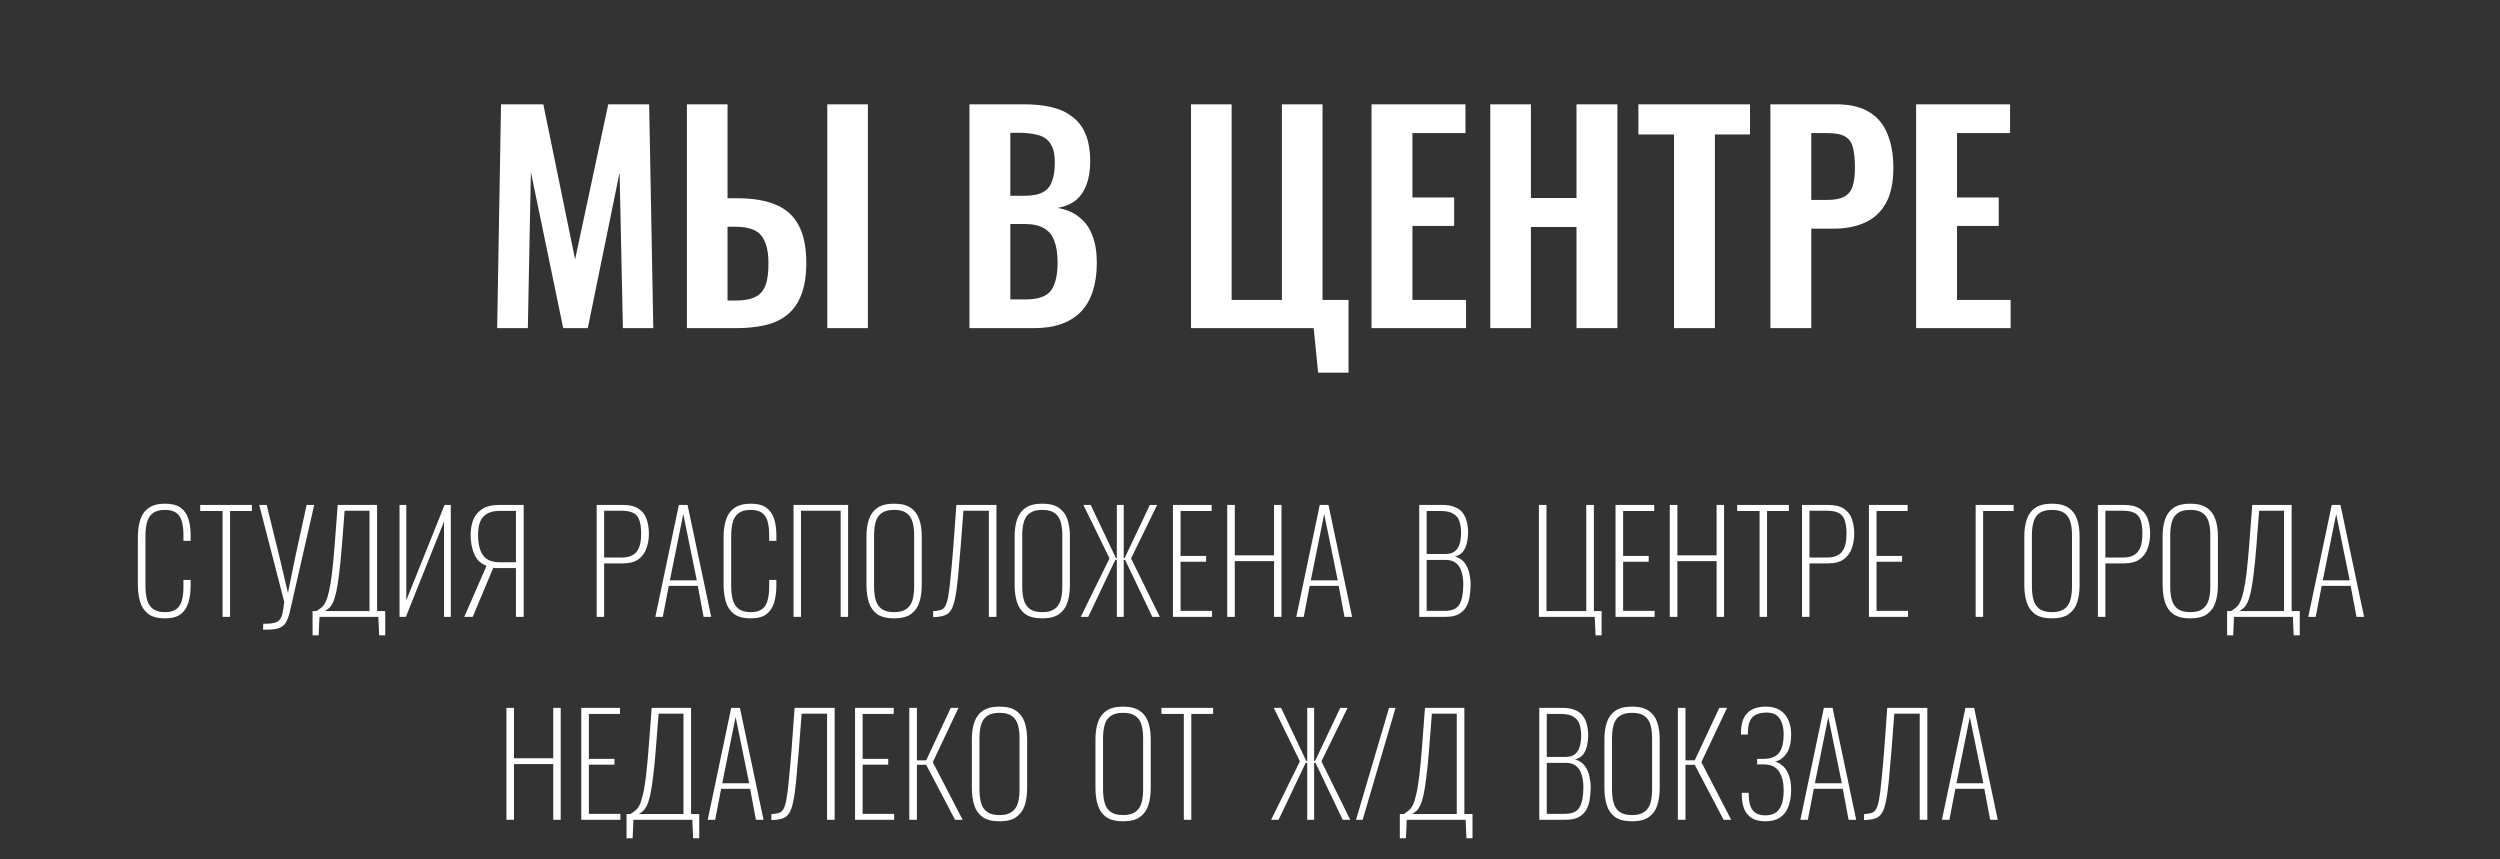 <?xml version="1.0" encoding="UTF-8"?> <svg xmlns="http://www.w3.org/2000/svg" width="579" height="199" viewBox="0 0 579 199" fill="none"><rect x="0" y="0" width="579" height="199" fill="#333333" stroke="none"/> <path d="M115.143 76L116.039 24.16H125.831L133.191 60.064L140.871 24.16H150.343L151.303 76H144.263L143.495 39.968L136.135 76H130.439L122.951 39.84L122.247 76H115.143ZM159.087 76V24.16H168.495V45.92H170.799C174.34 45.92 177.284 46.411 179.631 47.392C181.977 48.331 183.748 49.909 184.943 52.128C186.137 54.304 186.735 57.248 186.735 60.96C186.735 63.861 186.351 66.293 185.583 68.256C184.857 70.176 183.791 71.712 182.383 72.864C180.975 74.016 179.268 74.827 177.263 75.296C175.257 75.765 172.975 76 170.415 76H159.087ZM168.495 69.6H170.479C172.271 69.6 173.721 69.344 174.831 68.832C175.94 68.32 176.751 67.424 177.263 66.144C177.775 64.821 178.009 63.029 177.967 60.768C177.967 58.08 177.433 56.032 176.367 54.624C175.3 53.216 173.295 52.512 170.351 52.512H168.495V69.6ZM191.599 76V24.16H201.007V76H191.599ZM224.521 76V24.16H237.257C239.561 24.16 241.631 24.373 243.465 24.8C245.343 25.227 246.943 25.952 248.265 26.976C249.631 27.957 250.676 29.301 251.401 31.008C252.127 32.715 252.489 34.869 252.489 37.472C252.489 39.563 252.191 41.355 251.593 42.848C251.039 44.341 250.207 45.536 249.097 46.432C247.988 47.285 246.601 47.861 244.937 48.16C246.985 48.501 248.671 49.227 249.993 50.336C251.359 51.403 252.361 52.811 253.001 54.56C253.684 56.309 254.025 58.421 254.025 60.896C254.025 63.371 253.705 65.568 253.065 67.488C252.468 69.365 251.551 70.944 250.313 72.224C249.119 73.461 247.604 74.4 245.769 75.04C243.977 75.68 241.865 76 239.433 76H224.521ZM233.993 69.344H237.577C240.436 69.344 242.377 68.661 243.401 67.296C244.425 65.888 244.937 63.733 244.937 60.832C244.937 58.741 244.681 57.056 244.169 55.776C243.7 54.453 242.889 53.472 241.737 52.832C240.628 52.192 239.135 51.872 237.257 51.872H233.993V69.344ZM233.993 45.344H237.193C239.071 45.344 240.521 45.067 241.545 44.512C242.569 43.957 243.273 43.104 243.657 41.952C244.084 40.8 244.297 39.349 244.297 37.6C244.297 35.765 243.977 34.357 243.337 33.376C242.74 32.352 241.823 31.669 240.585 31.328C239.348 30.944 237.769 30.752 235.849 30.752H233.993V45.344ZM305.277 86.304L304.253 76H275.837V24.16H285.245V69.472H296.893V24.16H306.301V69.472H312.317V86.304H305.277ZM317.646 76V24.16H339.406V30.816H327.118V45.728H336.782V52.32H327.118V69.472H339.534V76H317.646ZM345.149 76V24.16H354.557V45.856H365.117V24.16H374.589V76H365.117V52.576H354.557V76H345.149ZM387.705 76V31.136H379.449V24.16H405.305V31.136H397.177V76H387.705ZM410.021 76V24.16H425.253C428.368 24.16 430.885 24.736 432.805 25.888C434.768 27.04 436.197 28.725 437.093 30.944C438.032 33.12 438.501 35.765 438.501 38.88C438.501 42.251 437.925 44.981 436.773 47.072C435.621 49.12 434 50.613 431.909 51.552C429.861 52.491 427.429 52.96 424.613 52.96H419.493V76H410.021ZM419.493 46.304H423.077C424.784 46.304 426.107 46.069 427.045 45.6C428.027 45.088 428.688 44.299 429.029 43.232C429.413 42.123 429.605 40.651 429.605 38.816C429.605 36.939 429.456 35.424 429.157 34.272C428.901 33.077 428.304 32.203 427.365 31.648C426.469 31.093 425.04 30.816 423.077 30.816H419.493V46.304ZM443.771 76V24.16H465.531V30.816H453.243V45.728H462.907V52.32H453.243V69.472H465.659V76H443.771Z" fill="white"></path> <path d="M38.23 143.212C36.524 143.212 35.212 142.86 34.294 142.156C33.398 141.452 32.78 140.514 32.438 139.34C32.097 138.146 31.926 136.834 31.926 135.404V124.396C31.926 122.903 32.108 121.58 32.47 120.428C32.833 119.255 33.473 118.338 34.39 117.676C35.308 116.994 36.588 116.652 38.23 116.652C39.745 116.652 40.929 116.951 41.782 117.548C42.636 118.146 43.244 118.999 43.606 120.108C43.969 121.196 44.15 122.476 44.15 123.948V125.26H42.486V123.948C42.486 122.711 42.369 121.666 42.134 120.812C41.9 119.938 41.473 119.266 40.854 118.796C40.236 118.327 39.361 118.092 38.23 118.092C36.993 118.092 36.044 118.348 35.382 118.86C34.721 119.372 34.273 120.087 34.038 121.004C33.804 121.922 33.686 122.988 33.686 124.204V135.66C33.686 136.94 33.814 138.039 34.07 138.956C34.326 139.852 34.785 140.546 35.446 141.036C36.108 141.527 37.036 141.772 38.23 141.772C39.382 141.772 40.268 141.527 40.886 141.036C41.505 140.546 41.921 139.863 42.134 138.988C42.369 138.092 42.486 137.058 42.486 135.884V134.316H44.15V135.596C44.15 137.068 43.98 138.38 43.638 139.532C43.297 140.684 42.7 141.591 41.846 142.252C40.993 142.892 39.788 143.212 38.23 143.212ZM51.551 142.86V118.348H46.367V116.94H58.335V118.348H53.279V142.86H51.551ZM60.929 145.836L60.961 144.46C62.006 144.482 62.827 144.418 63.425 144.268C64.043 144.14 64.502 143.884 64.801 143.5C65.099 143.138 65.313 142.626 65.441 141.964C65.59 141.282 65.718 140.418 65.825 139.372L60.033 116.94H61.761L64.705 128.908L66.689 137.324L68.417 128.844L71.009 116.94H72.769L67.617 139.532C67.403 140.535 67.201 141.41 67.009 142.156C66.817 142.882 66.593 143.479 66.337 143.948C66.081 144.439 65.739 144.823 65.313 145.1C64.886 145.399 64.321 145.602 63.617 145.708C62.913 145.815 62.017 145.858 60.929 145.836ZM72.39 147.148V141.516H73.318C73.744 141.239 74.128 140.962 74.47 140.684C74.832 140.386 75.152 139.948 75.43 139.372C75.707 138.796 75.963 137.986 76.198 136.94C76.454 135.874 76.688 134.444 76.902 132.652C77.115 130.839 77.328 128.546 77.542 125.772L78.214 116.94H87.334V141.516H89.222V147.148H87.814L87.622 142.86H73.99L73.798 147.148H72.39ZM75.27 141.516H85.574V118.284H79.814L79.206 126.092C78.992 128.866 78.768 131.148 78.534 132.94C78.32 134.711 78.096 136.119 77.862 137.164C77.627 138.21 77.371 139.01 77.094 139.564C76.838 140.098 76.56 140.503 76.262 140.78C75.963 141.036 75.632 141.282 75.27 141.516ZM92.532 142.86V116.94H94.1V139.02L102.964 116.94H104.404V142.86H102.836V120.78L94.004 142.86H92.532ZM107.525 142.86L112.677 131.052C111.376 130.562 110.437 129.676 109.861 128.396C109.285 127.095 108.997 125.591 108.997 123.884C108.997 122.647 109.189 121.506 109.573 120.46C109.978 119.415 110.661 118.572 111.621 117.932C112.581 117.271 113.914 116.94 115.621 116.94H121.285V142.86H119.493V131.564H115.525C115.333 131.564 115.109 131.564 114.853 131.564C114.618 131.543 114.416 131.522 114.245 131.5L109.477 142.86H107.525ZM115.749 130.22H119.493V118.316H115.685C114.106 118.316 112.88 118.743 112.005 119.596C111.152 120.45 110.725 121.879 110.725 123.884C110.725 125.975 111.109 127.554 111.877 128.62C112.645 129.687 113.936 130.22 115.749 130.22ZM138.189 142.86V116.94H144.269C145.826 116.94 147.042 117.239 147.917 117.836C148.792 118.412 149.4 119.202 149.741 120.204C150.104 121.207 150.285 122.348 150.285 123.628C150.285 124.78 150.104 125.879 149.741 126.924C149.4 127.97 148.792 128.823 147.917 129.484C147.042 130.146 145.837 130.476 144.301 130.476H139.917V142.86H138.189ZM139.917 129.132H143.917C144.962 129.132 145.816 128.951 146.477 128.588C147.16 128.226 147.661 127.65 147.981 126.86C148.322 126.05 148.493 124.972 148.493 123.628C148.493 122.242 148.344 121.164 148.045 120.396C147.746 119.607 147.266 119.063 146.605 118.764C145.944 118.444 145.058 118.284 143.949 118.284H139.917V129.132ZM151.782 142.86L157.222 116.94H159.238L164.71 142.86H162.95L161.606 135.692H154.886L153.51 142.86H151.782ZM155.142 134.412H161.382L158.246 119.052L155.142 134.412ZM173.887 143.212C172.18 143.212 170.868 142.86 169.951 142.156C169.055 141.452 168.436 140.514 168.095 139.34C167.753 138.146 167.583 136.834 167.583 135.404V124.396C167.583 122.903 167.764 121.58 168.127 120.428C168.489 119.255 169.129 118.338 170.047 117.676C170.964 116.994 172.244 116.652 173.887 116.652C175.401 116.652 176.585 116.951 177.439 117.548C178.292 118.146 178.9 118.999 179.263 120.108C179.625 121.196 179.807 122.476 179.807 123.948V125.26H178.143V123.948C178.143 122.711 178.025 121.666 177.791 120.812C177.556 119.938 177.129 119.266 176.511 118.796C175.892 118.327 175.017 118.092 173.887 118.092C172.649 118.092 171.7 118.348 171.039 118.86C170.377 119.372 169.929 120.087 169.695 121.004C169.46 121.922 169.343 122.988 169.343 124.204V135.66C169.343 136.94 169.471 138.039 169.727 138.956C169.983 139.852 170.441 140.546 171.103 141.036C171.764 141.527 172.692 141.772 173.887 141.772C175.039 141.772 175.924 141.527 176.543 141.036C177.161 140.546 177.577 139.863 177.791 138.988C178.025 138.092 178.143 137.058 178.143 135.884V134.316H179.807V135.596C179.807 137.068 179.636 138.38 179.295 139.532C178.953 140.684 178.356 141.591 177.503 142.252C176.649 142.892 175.444 143.212 173.887 143.212ZM183.783 142.86V116.94H196.423V142.86H194.695V118.284H185.511V142.86H183.783ZM207.076 143.212C205.391 143.212 204.079 142.882 203.14 142.22C202.223 141.538 201.583 140.62 201.22 139.468C200.858 138.295 200.676 136.972 200.676 135.5V124.172C200.676 122.7 200.868 121.399 201.252 120.268C201.636 119.138 202.287 118.252 203.204 117.612C204.143 116.972 205.434 116.652 207.076 116.652C208.719 116.652 209.999 116.972 210.916 117.612C211.855 118.252 212.516 119.138 212.9 120.268C213.284 121.399 213.476 122.7 213.476 124.172V135.532C213.476 137.004 213.295 138.316 212.932 139.468C212.57 140.62 211.919 141.538 210.98 142.22C210.063 142.882 208.762 143.212 207.076 143.212ZM207.076 141.772C208.314 141.772 209.263 141.527 209.924 141.036C210.607 140.546 211.076 139.863 211.332 138.988C211.588 138.092 211.716 137.058 211.716 135.884V123.916C211.716 122.743 211.588 121.719 211.332 120.844C211.076 119.97 210.618 119.298 209.956 118.828C209.295 118.338 208.335 118.092 207.076 118.092C205.839 118.092 204.879 118.338 204.196 118.828C203.535 119.298 203.076 119.97 202.82 120.844C202.564 121.719 202.436 122.743 202.436 123.916V135.884C202.436 137.058 202.564 138.092 202.82 138.988C203.076 139.863 203.535 140.546 204.196 141.036C204.879 141.527 205.839 141.772 207.076 141.772ZM216.12 142.924V141.548C216.803 141.506 217.368 141.42 217.816 141.292C218.264 141.164 218.627 140.866 218.904 140.396C219.182 139.927 219.416 139.17 219.608 138.124C219.8 137.079 219.982 135.628 220.152 133.772C220.344 131.916 220.558 129.527 220.792 126.604L221.496 116.94H230.776V142.86H229.016V118.284H223.128L222.488 126.604C222.254 129.527 222.04 131.97 221.848 133.932C221.656 135.874 221.432 137.442 221.176 138.636C220.942 139.831 220.622 140.738 220.216 141.356C219.832 141.954 219.31 142.359 218.648 142.572C217.987 142.786 217.144 142.903 216.12 142.924ZM241.389 143.212C239.703 143.212 238.391 142.882 237.453 142.22C236.535 141.538 235.895 140.62 235.533 139.468C235.17 138.295 234.989 136.972 234.989 135.5V124.172C234.989 122.7 235.181 121.399 235.565 120.268C235.949 119.138 236.599 118.252 237.517 117.612C238.455 116.972 239.746 116.652 241.389 116.652C243.031 116.652 244.311 116.972 245.229 117.612C246.167 118.252 246.829 119.138 247.213 120.268C247.597 121.399 247.789 122.7 247.789 124.172V135.532C247.789 137.004 247.607 138.316 247.245 139.468C246.882 140.62 246.231 141.538 245.293 142.22C244.375 142.882 243.074 143.212 241.389 143.212ZM241.389 141.772C242.626 141.772 243.575 141.527 244.237 141.036C244.919 140.546 245.389 139.863 245.645 138.988C245.901 138.092 246.029 137.058 246.029 135.884V123.916C246.029 122.743 245.901 121.719 245.645 120.844C245.389 119.97 244.93 119.298 244.269 118.828C243.607 118.338 242.647 118.092 241.389 118.092C240.151 118.092 239.191 118.338 238.509 118.828C237.847 119.298 237.389 119.97 237.133 120.844C236.877 121.719 236.749 122.743 236.749 123.916V135.884C236.749 137.058 236.877 138.092 237.133 138.988C237.389 139.863 237.847 140.546 238.509 141.036C239.191 141.527 240.151 141.772 241.389 141.772ZM250.305 142.86L256.961 129.324L250.913 116.94H252.609L258.433 129.228H258.657V116.94H260.257V129.228H260.481L266.305 116.94H268.001L261.953 129.324L268.609 142.86H266.881L260.577 129.676H260.257V142.86H258.657V129.676H258.305L252.033 142.86H250.305ZM271.657 142.86V116.94H280.617V118.348H273.417V128.748H279.337V130.092H273.417V141.484H280.713V142.86H271.657ZM284.22 142.86V116.94H285.98V128.62H295.068V116.94H296.796V142.86H295.068V129.964H285.98V142.86H284.22ZM300.219 142.86L305.659 116.94H307.675L313.147 142.86H311.387L310.043 135.692H303.323L301.947 142.86H300.219ZM303.579 134.412H309.819L306.683 119.052L303.579 134.412ZM328.689 142.86V116.94H334.033C335.228 116.94 336.209 117.111 336.977 117.452C337.766 117.772 338.374 118.231 338.801 118.828C339.249 119.426 339.558 120.119 339.729 120.908C339.921 121.676 340.017 122.508 340.017 123.404C340.017 124.087 339.932 124.823 339.761 125.612C339.612 126.38 339.324 127.063 338.897 127.66C338.47 128.258 337.83 128.663 336.977 128.876C337.98 129.175 338.737 129.687 339.249 130.412C339.782 131.138 340.134 131.948 340.305 132.844C340.497 133.719 340.593 134.54 340.593 135.308C340.593 136.29 340.518 137.228 340.369 138.124C340.241 139.02 339.974 139.831 339.569 140.556C339.164 141.26 338.577 141.826 337.809 142.252C337.062 142.658 336.06 142.86 334.801 142.86H328.689ZM330.417 141.484H334.577C336.284 141.484 337.425 140.983 338.001 139.98C338.598 138.978 338.897 137.431 338.897 135.34C338.897 134.295 338.769 133.346 338.513 132.492C338.278 131.639 337.862 130.956 337.265 130.444C336.689 129.932 335.878 129.676 334.833 129.676H330.417V141.484ZM330.417 128.3H334.801C335.761 128.3 336.497 128.076 337.009 127.628C337.521 127.18 337.873 126.594 338.065 125.868C338.278 125.122 338.385 124.3 338.385 123.404C338.385 122.444 338.268 121.58 338.033 120.812C337.798 120.044 337.34 119.447 336.657 119.02C335.996 118.572 334.982 118.348 333.617 118.348H330.417V128.3ZM369.527 147.148L369.335 142.86H356.407V116.94H358.167V141.516H367.383V116.94H369.143V141.516H370.935V147.148H369.527ZM374.157 142.86V116.94H383.117V118.348H375.917V128.748H381.837V130.092H375.917V141.484H383.213V142.86H374.157ZM386.72 142.86V116.94H388.48V128.62H397.568V116.94H399.296V142.86H397.568V129.964H388.48V142.86H386.72ZM407.519 142.86V118.348H402.335V116.94H414.303V118.348H409.247V142.86H407.519ZM417.345 142.86V116.94H423.425C424.983 116.94 426.199 117.239 427.073 117.836C427.948 118.412 428.556 119.202 428.897 120.204C429.26 121.207 429.441 122.348 429.441 123.628C429.441 124.78 429.26 125.879 428.897 126.924C428.556 127.97 427.948 128.823 427.073 129.484C426.199 130.146 424.993 130.476 423.457 130.476H419.073V142.86H417.345ZM419.073 129.132H423.073C424.119 129.132 424.972 128.951 425.633 128.588C426.316 128.226 426.817 127.65 427.137 126.86C427.479 126.05 427.649 124.972 427.649 123.628C427.649 122.242 427.5 121.164 427.201 120.396C426.903 119.607 426.423 119.063 425.761 118.764C425.1 118.444 424.215 118.284 423.105 118.284H419.073V129.132ZM432.845 142.86V116.94H441.805V118.348H434.605V128.748H440.525V130.092H434.605V141.484H441.901V142.86H432.845ZM457.564 142.86V116.94H466.364V118.348H459.292V142.86H457.564ZM475.233 143.212C473.547 143.212 472.235 142.882 471.297 142.22C470.379 141.538 469.739 140.62 469.377 139.468C469.014 138.295 468.833 136.972 468.833 135.5V124.172C468.833 122.7 469.025 121.399 469.409 120.268C469.793 119.138 470.443 118.252 471.361 117.612C472.299 116.972 473.59 116.652 475.233 116.652C476.875 116.652 478.155 116.972 479.073 117.612C480.011 118.252 480.673 119.138 481.057 120.268C481.441 121.399 481.633 122.7 481.633 124.172V135.532C481.633 137.004 481.451 138.316 481.089 139.468C480.726 140.62 480.075 141.538 479.137 142.22C478.219 142.882 476.918 143.212 475.233 143.212ZM475.233 141.772C476.47 141.772 477.419 141.527 478.081 141.036C478.763 140.546 479.233 139.863 479.489 138.988C479.745 138.092 479.873 137.058 479.873 135.884V123.916C479.873 122.743 479.745 121.719 479.489 120.844C479.233 119.97 478.774 119.298 478.113 118.828C477.451 118.338 476.491 118.092 475.233 118.092C473.995 118.092 473.035 118.338 472.353 118.828C471.691 119.298 471.233 119.97 470.977 120.844C470.721 121.719 470.593 122.743 470.593 123.916V135.884C470.593 137.058 470.721 138.092 470.977 138.988C471.233 139.863 471.691 140.546 472.353 141.036C473.035 141.527 473.995 141.772 475.233 141.772ZM485.877 142.86V116.94H491.957C493.514 116.94 494.73 117.239 495.605 117.836C496.479 118.412 497.087 119.202 497.429 120.204C497.791 121.207 497.973 122.348 497.973 123.628C497.973 124.78 497.791 125.879 497.429 126.924C497.087 127.97 496.479 128.823 495.605 129.484C494.73 130.146 493.525 130.476 491.989 130.476H487.605V142.86H485.877ZM487.605 129.132H491.605C492.65 129.132 493.503 128.951 494.165 128.588C494.847 128.226 495.349 127.65 495.669 126.86C496.01 126.05 496.181 124.972 496.181 123.628C496.181 122.242 496.031 121.164 495.733 120.396C495.434 119.607 494.954 119.063 494.293 118.764C493.631 118.444 492.746 118.284 491.637 118.284H487.605V129.132ZM507.264 143.212C505.578 143.212 504.266 142.882 503.328 142.22C502.41 141.538 501.77 140.62 501.408 139.468C501.045 138.295 500.864 136.972 500.864 135.5V124.172C500.864 122.7 501.056 121.399 501.44 120.268C501.824 119.138 502.474 118.252 503.392 117.612C504.33 116.972 505.621 116.652 507.264 116.652C508.906 116.652 510.186 116.972 511.104 117.612C512.042 118.252 512.704 119.138 513.088 120.268C513.472 121.399 513.664 122.7 513.664 124.172V135.532C513.664 137.004 513.482 138.316 513.12 139.468C512.757 140.62 512.106 141.538 511.168 142.22C510.25 142.882 508.949 143.212 507.264 143.212ZM507.264 141.772C508.501 141.772 509.45 141.527 510.112 141.036C510.794 140.546 511.264 139.863 511.52 138.988C511.776 138.092 511.904 137.058 511.904 135.884V123.916C511.904 122.743 511.776 121.719 511.52 120.844C511.264 119.97 510.805 119.298 510.144 118.828C509.482 118.338 508.522 118.092 507.264 118.092C506.026 118.092 505.066 118.338 504.384 118.828C503.722 119.298 503.264 119.97 503.008 120.844C502.752 121.719 502.624 122.743 502.624 123.916V135.884C502.624 137.058 502.752 138.092 503.008 138.988C503.264 139.863 503.722 140.546 504.384 141.036C505.066 141.527 506.026 141.772 507.264 141.772ZM515.796 147.148V141.516H516.724C517.15 141.239 517.534 140.962 517.876 140.684C518.238 140.386 518.558 139.948 518.836 139.372C519.113 138.796 519.369 137.986 519.604 136.94C519.86 135.874 520.094 134.444 520.308 132.652C520.521 130.839 520.734 128.546 520.948 125.772L521.62 116.94H530.74V141.516H532.628V147.148H531.22L531.028 142.86H517.396L517.204 147.148H515.796ZM518.676 141.516H528.98V118.284H523.22L522.612 126.092C522.398 128.866 522.174 131.148 521.94 132.94C521.726 134.711 521.502 136.119 521.268 137.164C521.033 138.21 520.777 139.01 520.5 139.564C520.244 140.098 519.966 140.503 519.668 140.78C519.369 141.036 519.038 141.282 518.676 141.516ZM534.594 142.86L540.034 116.94H542.05L547.522 142.86H545.762L544.418 135.692H537.698L536.322 142.86H534.594ZM537.954 134.412H544.194L541.058 119.052L537.954 134.412ZM117.282 189.86V163.94H119.042V175.62H128.13V163.94H129.858V189.86H128.13V176.964H119.042V189.86H117.282ZM134.626 189.86V163.94H143.586V165.348H136.386V175.748H142.306V177.092H136.386V188.484H143.682V189.86H134.626ZM145.108 194.148V188.516H146.036C146.463 188.239 146.847 187.962 147.188 187.684C147.551 187.386 147.871 186.948 148.148 186.372C148.426 185.796 148.682 184.986 148.916 183.94C149.172 182.874 149.407 181.444 149.62 179.652C149.834 177.839 150.047 175.546 150.26 172.772L150.932 163.94H160.052V188.516H161.94V194.148H160.532L160.34 189.86H146.708L146.516 194.148H145.108ZM147.988 188.516H158.292V165.284H152.532L151.924 173.092C151.711 175.866 151.487 178.148 151.252 179.94C151.039 181.711 150.815 183.119 150.58 184.164C150.346 185.21 150.09 186.01 149.812 186.564C149.556 187.098 149.279 187.503 148.98 187.78C148.682 188.036 148.351 188.282 147.988 188.516ZM163.907 189.86L169.347 163.94H171.363L176.835 189.86H175.075L173.731 182.692H167.011L165.635 189.86H163.907ZM167.267 181.412H173.507L170.371 166.052L167.267 181.412ZM178.652 189.924V188.548C179.334 188.506 179.9 188.42 180.348 188.292C180.796 188.164 181.158 187.866 181.436 187.396C181.713 186.927 181.948 186.17 182.14 185.124C182.332 184.079 182.513 182.628 182.684 180.772C182.876 178.916 183.089 176.527 183.324 173.604L184.028 163.94H193.308V189.86H191.548V165.284H185.66L185.02 173.604C184.785 176.527 184.572 178.97 184.38 180.932C184.188 182.874 183.964 184.442 183.708 185.636C183.473 186.831 183.153 187.738 182.748 188.356C182.364 188.954 181.841 189.359 181.18 189.572C180.518 189.786 179.676 189.903 178.652 189.924ZM198.032 189.86V163.94H206.992V165.348H199.792V175.748H205.712V177.092H199.792V188.484H207.088V189.86H198.032ZM210.595 189.86V163.94H212.355V176.1H214.499L220.195 163.94H221.987L216.035 176.516L222.947 189.86H221.187L214.499 177.124H212.355V189.86H210.595ZM231.483 190.212C229.797 190.212 228.485 189.882 227.547 189.22C226.629 188.538 225.989 187.62 225.627 186.468C225.264 185.295 225.083 183.972 225.083 182.5V171.172C225.083 169.7 225.275 168.399 225.659 167.268C226.043 166.138 226.693 165.252 227.611 164.612C228.549 163.972 229.84 163.652 231.483 163.652C233.125 163.652 234.405 163.972 235.323 164.612C236.261 165.252 236.923 166.138 237.307 167.268C237.691 168.399 237.883 169.7 237.883 171.172V182.532C237.883 184.004 237.701 185.316 237.339 186.468C236.976 187.62 236.325 188.538 235.387 189.22C234.469 189.882 233.168 190.212 231.483 190.212ZM231.483 188.772C232.72 188.772 233.669 188.527 234.331 188.036C235.013 187.546 235.483 186.863 235.739 185.988C235.995 185.092 236.123 184.058 236.123 182.884V170.916C236.123 169.743 235.995 168.719 235.739 167.844C235.483 166.97 235.024 166.298 234.363 165.828C233.701 165.338 232.741 165.092 231.483 165.092C230.245 165.092 229.285 165.338 228.603 165.828C227.941 166.298 227.483 166.97 227.227 167.844C226.971 168.719 226.843 169.743 226.843 170.916V182.884C226.843 184.058 226.971 185.092 227.227 185.988C227.483 186.863 227.941 187.546 228.603 188.036C229.285 188.527 230.245 188.772 231.483 188.772ZM260.108 190.212C258.422 190.212 257.11 189.882 256.172 189.22C255.254 188.538 254.614 187.62 254.252 186.468C253.889 185.295 253.708 183.972 253.708 182.5V171.172C253.708 169.7 253.9 168.399 254.284 167.268C254.668 166.138 255.318 165.252 256.236 164.612C257.174 163.972 258.465 163.652 260.108 163.652C261.75 163.652 263.03 163.972 263.948 164.612C264.886 165.252 265.548 166.138 265.932 167.268C266.316 168.399 266.508 169.7 266.508 171.172V182.532C266.508 184.004 266.326 185.316 265.964 186.468C265.601 187.62 264.95 188.538 264.012 189.22C263.094 189.882 261.793 190.212 260.108 190.212ZM260.108 188.772C261.345 188.772 262.294 188.527 262.956 188.036C263.638 187.546 264.108 186.863 264.364 185.988C264.62 185.092 264.748 184.058 264.748 182.884V170.916C264.748 169.743 264.62 168.719 264.364 167.844C264.108 166.97 263.649 166.298 262.988 165.828C262.326 165.338 261.366 165.092 260.108 165.092C258.87 165.092 257.91 165.338 257.228 165.828C256.566 166.298 256.108 166.97 255.852 167.844C255.596 168.719 255.468 169.743 255.468 170.916V182.884C255.468 184.058 255.596 185.092 255.852 185.988C256.108 186.863 256.566 187.546 257.228 188.036C257.91 188.527 258.87 188.772 260.108 188.772ZM274.176 189.86V165.348H268.992V163.94H280.96V165.348H275.904V189.86H274.176ZM294.399 189.86L301.055 176.324L295.007 163.94H296.703L302.527 176.228H302.751V163.94H304.351V176.228H304.575L310.399 163.94H312.095L306.047 176.324L312.703 189.86H310.975L304.671 176.676H304.351V189.86H302.751V176.676H302.399L296.127 189.86H294.399ZM314.055 189.86L321.703 163.94H323.207L315.591 189.86H314.055ZM324.202 194.148V188.516H325.13C325.557 188.239 325.941 187.962 326.282 187.684C326.645 187.386 326.965 186.948 327.242 186.372C327.519 185.796 327.775 184.986 328.01 183.94C328.266 182.874 328.501 181.444 328.714 179.652C328.927 177.839 329.141 175.546 329.354 172.772L330.026 163.94H339.146V188.516H341.034V194.148H339.626L339.434 189.86H325.802L325.61 194.148H324.202ZM327.082 188.516H337.386V165.284H331.626L331.018 173.092C330.805 175.866 330.581 178.148 330.346 179.94C330.133 181.711 329.909 183.119 329.674 184.164C329.439 185.21 329.183 186.01 328.906 186.564C328.65 187.098 328.373 187.503 328.074 187.78C327.775 188.036 327.445 188.282 327.082 188.516ZM356.502 189.86V163.94H361.846C363.04 163.94 364.022 164.111 364.79 164.452C365.579 164.772 366.187 165.231 366.614 165.828C367.062 166.426 367.371 167.119 367.542 167.908C367.734 168.676 367.83 169.508 367.83 170.404C367.83 171.087 367.744 171.823 367.574 172.612C367.424 173.38 367.136 174.063 366.71 174.66C366.283 175.258 365.643 175.663 364.79 175.876C365.792 176.175 366.55 176.687 367.062 177.412C367.595 178.138 367.947 178.948 368.118 179.844C368.31 180.719 368.406 181.54 368.406 182.308C368.406 183.29 368.331 184.228 368.182 185.124C368.054 186.02 367.787 186.831 367.382 187.556C366.976 188.26 366.39 188.826 365.622 189.252C364.875 189.658 363.872 189.86 362.614 189.86H356.502ZM358.23 188.484H362.39C364.096 188.484 365.238 187.983 365.814 186.98C366.411 185.978 366.71 184.431 366.71 182.34C366.71 181.295 366.582 180.346 366.326 179.492C366.091 178.639 365.675 177.956 365.078 177.444C364.502 176.932 363.691 176.676 362.646 176.676H358.23V188.484ZM358.23 175.3H362.614C363.574 175.3 364.31 175.076 364.822 174.628C365.334 174.18 365.686 173.594 365.878 172.868C366.091 172.122 366.198 171.3 366.198 170.404C366.198 169.444 366.08 168.58 365.846 167.812C365.611 167.044 365.152 166.447 364.47 166.02C363.808 165.572 362.795 165.348 361.43 165.348H358.23V175.3ZM377.983 190.212C376.297 190.212 374.985 189.882 374.047 189.22C373.129 188.538 372.489 187.62 372.127 186.468C371.764 185.295 371.583 183.972 371.583 182.5V171.172C371.583 169.7 371.775 168.399 372.159 167.268C372.543 166.138 373.193 165.252 374.111 164.612C375.049 163.972 376.34 163.652 377.983 163.652C379.625 163.652 380.905 163.972 381.823 164.612C382.761 165.252 383.423 166.138 383.807 167.268C384.191 168.399 384.383 169.7 384.383 171.172V182.532C384.383 184.004 384.201 185.316 383.839 186.468C383.476 187.62 382.825 188.538 381.887 189.22C380.969 189.882 379.668 190.212 377.983 190.212ZM377.983 188.772C379.22 188.772 380.169 188.527 380.831 188.036C381.513 187.546 381.983 186.863 382.239 185.988C382.495 185.092 382.623 184.058 382.623 182.884V170.916C382.623 169.743 382.495 168.719 382.239 167.844C381.983 166.97 381.524 166.298 380.863 165.828C380.201 165.338 379.241 165.092 377.983 165.092C376.745 165.092 375.785 165.338 375.103 165.828C374.441 166.298 373.983 166.97 373.727 167.844C373.471 168.719 373.343 169.743 373.343 170.916V182.884C373.343 184.058 373.471 185.092 373.727 185.988C373.983 186.863 374.441 187.546 375.103 188.036C375.785 188.527 376.745 188.772 377.983 188.772ZM388.595 189.86V163.94H390.355V176.1H392.499L398.195 163.94H399.987L394.035 176.516L400.947 189.86H399.187L392.499 177.124H390.355V189.86H388.595ZM408.843 190.212C407.541 190.212 406.485 189.956 405.675 189.444C404.885 188.932 404.309 188.228 403.947 187.332C403.584 186.415 403.403 185.338 403.403 184.1V183.62H405.003C405.003 183.663 405.003 183.77 405.003 183.94C405.003 184.09 405.003 184.186 405.003 184.228C405.024 185.722 405.333 186.863 405.931 187.652C406.528 188.442 407.499 188.836 408.843 188.836C409.653 188.836 410.379 188.676 411.019 188.356C411.659 188.015 412.16 187.418 412.523 186.564C412.907 185.711 413.099 184.516 413.099 182.98C413.099 181.274 412.757 179.866 412.075 178.756C411.392 177.647 410.229 177.071 408.587 177.028C408.565 177.028 408.427 177.028 408.171 177.028C407.915 177.028 407.659 177.028 407.403 177.028C407.147 177.028 406.997 177.028 406.955 177.028V175.748C406.997 175.748 407.147 175.748 407.403 175.748C407.659 175.748 407.915 175.748 408.171 175.748C408.427 175.748 408.555 175.748 408.555 175.748C410.219 175.706 411.392 175.226 412.075 174.308C412.757 173.37 413.099 171.94 413.099 170.02C413.099 168.57 412.789 167.375 412.171 166.436C411.573 165.498 410.549 165.028 409.099 165.028C407.733 165.028 406.677 165.37 405.931 166.052C405.205 166.735 404.832 167.93 404.811 169.636C404.811 169.679 404.811 169.764 404.811 169.892C404.811 169.999 404.811 170.074 404.811 170.116H403.211V169.7C403.211 168.484 403.392 167.428 403.755 166.532C404.139 165.615 404.757 164.911 405.611 164.42C406.464 163.908 407.605 163.652 409.035 163.652C410.357 163.652 411.445 163.94 412.299 164.516C413.152 165.071 413.781 165.828 414.187 166.788C414.613 167.748 414.827 168.836 414.827 170.052C414.827 171.994 414.464 173.487 413.739 174.532C413.013 175.556 412.128 176.175 411.083 176.388C411.637 176.516 412.203 176.815 412.779 177.284C413.355 177.732 413.835 178.415 414.219 179.332C414.624 180.25 414.827 181.455 414.827 182.948C414.827 184.356 414.624 185.615 414.219 186.724C413.835 187.812 413.205 188.666 412.331 189.284C411.456 189.903 410.293 190.212 408.843 190.212ZM416.969 189.86L422.409 163.94H424.425L429.897 189.86H428.137L426.793 182.692H420.073L418.697 189.86H416.969ZM420.329 181.412H426.569L423.433 166.052L420.329 181.412ZM431.714 189.924V188.548C432.397 188.506 432.962 188.42 433.41 188.292C433.858 188.164 434.221 187.866 434.498 187.396C434.775 186.927 435.01 186.17 435.202 185.124C435.394 184.079 435.575 182.628 435.746 180.772C435.938 178.916 436.151 176.527 436.386 173.604L437.09 163.94H446.37V189.86H444.61V165.284H438.722L438.082 173.604C437.847 176.527 437.634 178.97 437.442 180.932C437.25 182.874 437.026 184.442 436.77 185.636C436.535 186.831 436.215 187.738 435.81 188.356C435.426 188.954 434.903 189.359 434.242 189.572C433.581 189.786 432.738 189.903 431.714 189.924ZM449.751 189.86L455.191 163.94H457.207L462.679 189.86H460.919L459.575 182.692H452.855L451.479 189.86H449.751ZM453.111 181.412H459.351L456.215 166.052L453.111 181.412Z" fill="white"></path> </svg> 